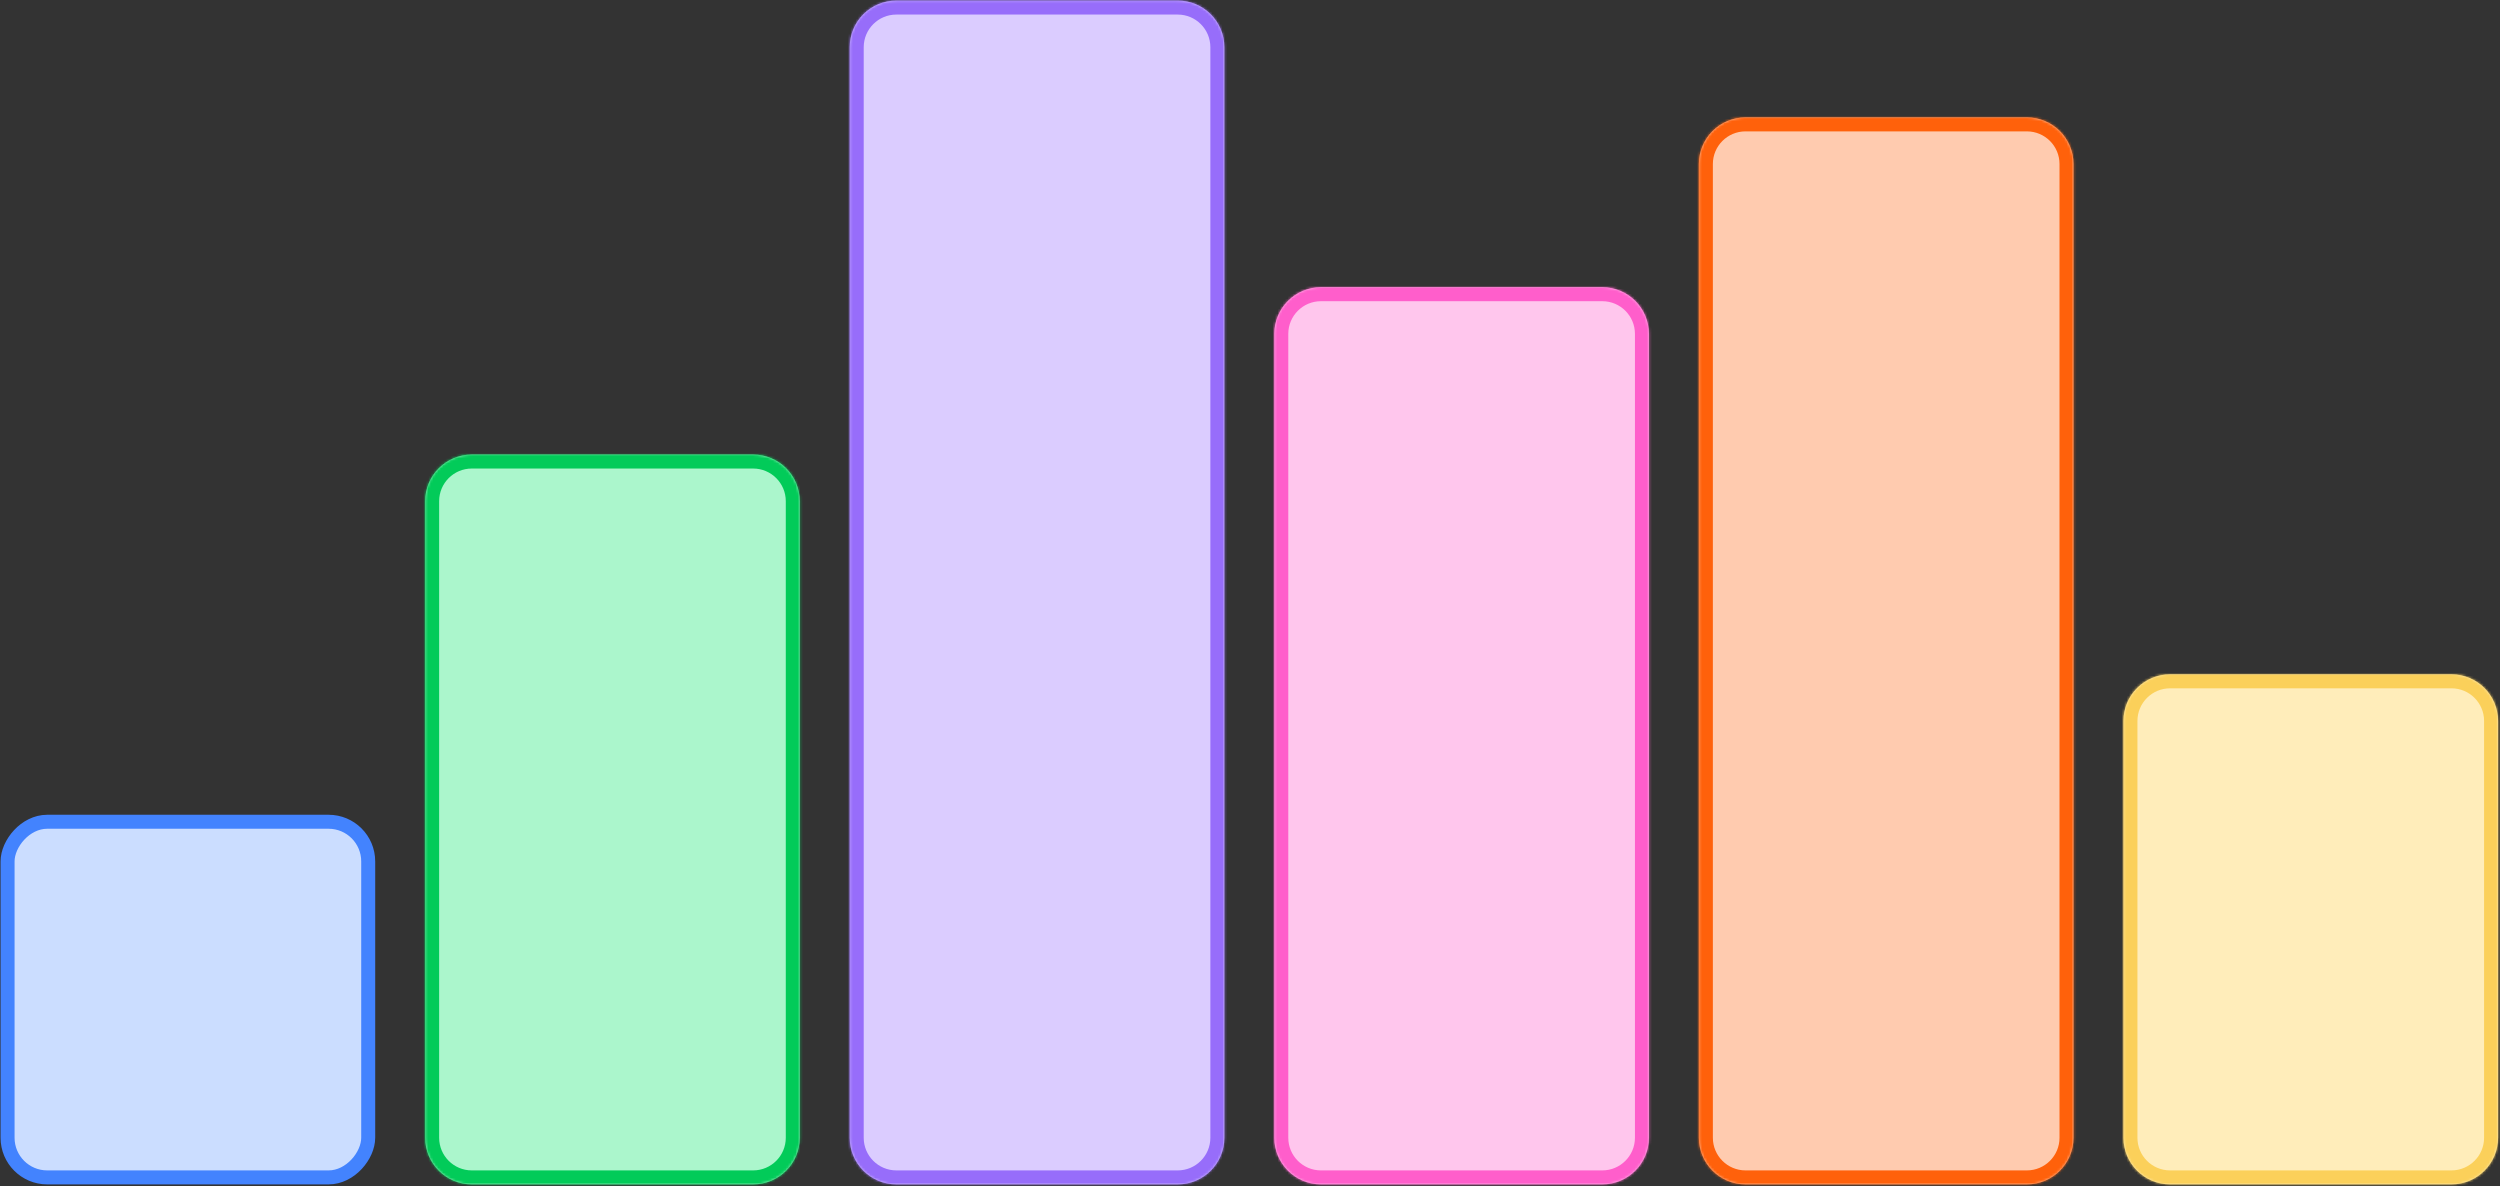 <?xml version="1.0" encoding="UTF-8"?> <svg xmlns="http://www.w3.org/2000/svg" width="1001" height="475" viewBox="0 0 1001 475" fill="none"><rect x="0" y="0" width="1001" height="475" fill="#333333" stroke="none"/><rect x="2.801" y="-2.801" width="144.398" height="142.398" rx="15.872" transform="matrix(1 0 0 -1 0.23 468.629)" fill="#CBDDFF" stroke="#4383FE" stroke-width="5.602"></rect><mask id="path-2-inside-1_288_179" fill="white"><path d="M320.23 200.672C320.23 190.36 311.871 182 301.558 182H188.903C178.59 182 170.23 190.36 170.23 200.672V455.558C170.23 465.871 178.59 474.23 188.903 474.23H301.558C311.871 474.23 320.23 465.871 320.23 455.558V200.672Z"></path></mask><path d="M320.23 200.672C320.23 190.36 311.871 182 301.558 182H188.903C178.59 182 170.23 190.36 170.23 200.672V455.558C170.23 465.871 178.59 474.23 188.903 474.23H301.558C311.871 474.23 320.23 465.871 320.23 455.558V200.672Z" fill="#ABF6CC"></path><path d="M301.558 182V187.602H188.903V182V176.398H301.558V182ZM170.23 200.672H175.832V455.558H170.23H164.629V200.672H170.23ZM188.903 474.23V468.629H301.558V474.23V479.832H188.903V474.23ZM320.23 455.558H314.629V200.672H320.23H325.832V455.558H320.23ZM301.558 474.23V468.629C308.777 468.629 314.629 462.777 314.629 455.558H320.23H325.832C325.832 468.964 314.964 479.832 301.558 479.832V474.23ZM170.23 455.558H175.832C175.832 462.777 181.684 468.629 188.903 468.629V474.23V479.832C175.497 479.832 164.629 468.964 164.629 455.558H170.23ZM188.903 182V187.602C181.684 187.602 175.832 193.454 175.832 200.672H170.23H164.629C164.629 187.266 175.497 176.398 188.903 176.398V182ZM301.558 182V176.398C314.964 176.398 325.832 187.266 325.832 200.672H320.23H314.629C314.629 193.454 308.777 187.602 301.558 187.602V182Z" fill="#02CB59" mask="url(#path-2-inside-1_288_179)"></path><mask id="path-4-inside-2_288_179" fill="white"><path d="M490.23 18.902C490.23 8.589 481.871 0.229 471.558 0.229H358.903C348.59 0.229 340.23 8.589 340.23 18.902V455.558C340.23 465.871 348.59 474.23 358.903 474.23H471.558C481.871 474.23 490.23 465.871 490.23 455.558V18.902Z"></path></mask><path d="M490.23 18.902C490.23 8.589 481.871 0.229 471.558 0.229H358.903C348.59 0.229 340.23 8.589 340.23 18.902V455.558C340.23 465.871 348.59 474.23 358.903 474.23H471.558C481.871 474.23 490.23 465.871 490.23 455.558V18.902Z" fill="#DBCCFF"></path><path d="M471.558 0.229V5.831H358.903V0.229V-5.372H471.558V0.229ZM340.23 18.902H345.832V455.558H340.23H334.629V18.902H340.23ZM358.903 474.23V468.629H471.558V474.23V479.832H358.903V474.23ZM490.23 455.558H484.629V18.902H490.23H495.832V455.558H490.23ZM471.558 474.23V468.629C478.777 468.629 484.629 462.777 484.629 455.558H490.23H495.832C495.832 468.964 484.964 479.832 471.558 479.832V474.23ZM340.23 455.558H345.832C345.832 462.777 351.684 468.629 358.903 468.629V474.23V479.832C345.497 479.832 334.629 468.964 334.629 455.558H340.23ZM358.903 0.229V5.831C351.684 5.831 345.832 11.683 345.832 18.902H340.23H334.629C334.629 5.496 345.497 -5.372 358.903 -5.372V0.229ZM471.558 0.229V-5.372C484.964 -5.372 495.832 5.496 495.832 18.902H490.23H484.629C484.629 11.683 478.777 5.831 471.558 5.831V0.229Z" fill="#976DFA" mask="url(#path-4-inside-2_288_179)"></path><mask id="path-6-inside-3_288_179" fill="white"><path d="M660.23 133.672C660.23 123.36 651.871 115 641.558 115H528.903C518.59 115 510.23 123.36 510.23 133.672V455.558C510.23 465.871 518.59 474.23 528.903 474.23H641.558C651.871 474.23 660.23 465.871 660.23 455.558V133.672Z"></path></mask><path d="M660.23 133.672C660.23 123.36 651.871 115 641.558 115H528.903C518.59 115 510.23 123.36 510.23 133.672V455.558C510.23 465.871 518.59 474.23 528.903 474.23H641.558C651.871 474.23 660.23 465.871 660.23 455.558V133.672Z" fill="#FFC6ED"></path><path d="M641.558 115V120.602H528.903V115V109.398H641.558V115ZM510.23 133.672H515.832V455.558H510.23H504.629V133.672H510.23ZM528.903 474.23V468.629H641.558V474.23V479.832H528.903V474.23ZM660.23 455.558H654.629V133.672H660.23H665.832V455.558H660.23ZM641.558 474.23V468.629C648.777 468.629 654.629 462.777 654.629 455.558H660.23H665.832C665.832 468.964 654.964 479.832 641.558 479.832V474.23ZM510.23 455.558H515.832C515.832 462.777 521.684 468.629 528.903 468.629V474.23V479.832C515.497 479.832 504.629 468.964 504.629 455.558H510.23ZM528.903 115V120.602C521.684 120.602 515.832 126.454 515.832 133.672H510.23H504.629C504.629 120.266 515.497 109.398 528.903 109.398V115ZM641.558 115V109.398C654.964 109.398 665.832 120.266 665.832 133.672H660.23H654.629C654.629 126.454 648.777 120.602 641.558 120.602V115Z" fill="#FF5ECB" mask="url(#path-6-inside-3_288_179)"></path><mask id="path-8-inside-4_288_179" fill="white"><path d="M830.23 65.672C830.23 55.36 821.871 47 811.558 47H698.903C688.59 47 680.23 55.36 680.23 65.672V455.558C680.23 465.871 688.59 474.23 698.903 474.23H811.558C821.871 474.23 830.23 465.871 830.23 455.558V65.672Z"></path></mask><path d="M830.23 65.672C830.23 55.36 821.871 47 811.558 47H698.903C688.59 47 680.23 55.36 680.23 65.672V455.558C680.23 465.871 688.59 474.23 698.903 474.23H811.558C821.871 474.23 830.23 465.871 830.23 455.558V65.672Z" fill="#FFCBAF"></path><path d="M811.558 47V52.602H698.903V47V41.398H811.558V47ZM680.23 65.672H685.832V455.558H680.23H674.629V65.672H680.23ZM698.903 474.23V468.629H811.558V474.23V479.832H698.903V474.23ZM830.23 455.558H824.629V65.672H830.23H835.832V455.558H830.23ZM811.558 474.23V468.629C818.777 468.629 824.629 462.777 824.629 455.558H830.23H835.832C835.832 468.964 824.964 479.832 811.558 479.832V474.23ZM680.23 455.558H685.832C685.832 462.777 691.684 468.629 698.903 468.629V474.23V479.832C685.497 479.832 674.629 468.964 674.629 455.558H680.23ZM698.903 47V52.602C691.684 52.602 685.832 58.454 685.832 65.672H680.23H674.629C674.629 52.266 685.497 41.398 698.903 41.398V47ZM811.558 47V41.398C824.964 41.398 835.832 52.266 835.832 65.672H830.23H824.629C824.629 58.454 818.777 52.602 811.558 52.602V47Z" fill="#FF610B" mask="url(#path-8-inside-4_288_179)"></path><mask id="path-10-inside-5_288_179" fill="white"><path d="M1000.23 288.673C1000.23 278.36 991.87 270 981.557 270H868.903C858.59 270 850.23 278.36 850.23 288.672V455.558C850.23 465.871 858.59 474.23 868.903 474.23H981.557C991.87 474.23 1000.23 465.871 1000.23 455.558V288.673Z"></path></mask><path d="M1000.23 288.673C1000.23 278.36 991.87 270 981.557 270H868.903C858.59 270 850.23 278.36 850.23 288.672V455.558C850.23 465.871 858.59 474.23 868.903 474.23H981.557C991.87 474.23 1000.23 465.871 1000.23 455.558V288.673Z" fill="#FFEDBA"></path><path d="M981.557 270V275.602H868.903V270V264.398H981.557V270ZM850.23 288.672H855.832V455.558H850.23H844.629V288.672H850.23ZM868.903 474.23V468.629H981.557V474.23V479.832H868.903V474.23ZM1000.23 455.558H994.628V288.673H1000.23H1005.83V455.558H1000.23ZM981.557 474.23V468.629C988.776 468.629 994.628 462.777 994.628 455.558H1000.23H1005.83C1005.83 468.964 994.963 479.832 981.557 479.832V474.23ZM850.23 455.558H855.832C855.832 462.777 861.684 468.629 868.903 468.629V474.23V479.832C855.497 479.832 844.629 468.964 844.629 455.558H850.23ZM868.903 270V275.602C861.684 275.602 855.832 281.454 855.832 288.672H850.23H844.629C844.629 275.266 855.497 264.398 868.903 264.398V270ZM981.557 270V264.398C994.963 264.398 1005.83 275.266 1005.83 288.673H1000.23H994.628C994.628 281.454 988.776 275.602 981.557 275.602V270Z" fill="#FBD05A" mask="url(#path-10-inside-5_288_179)"></path></svg> 